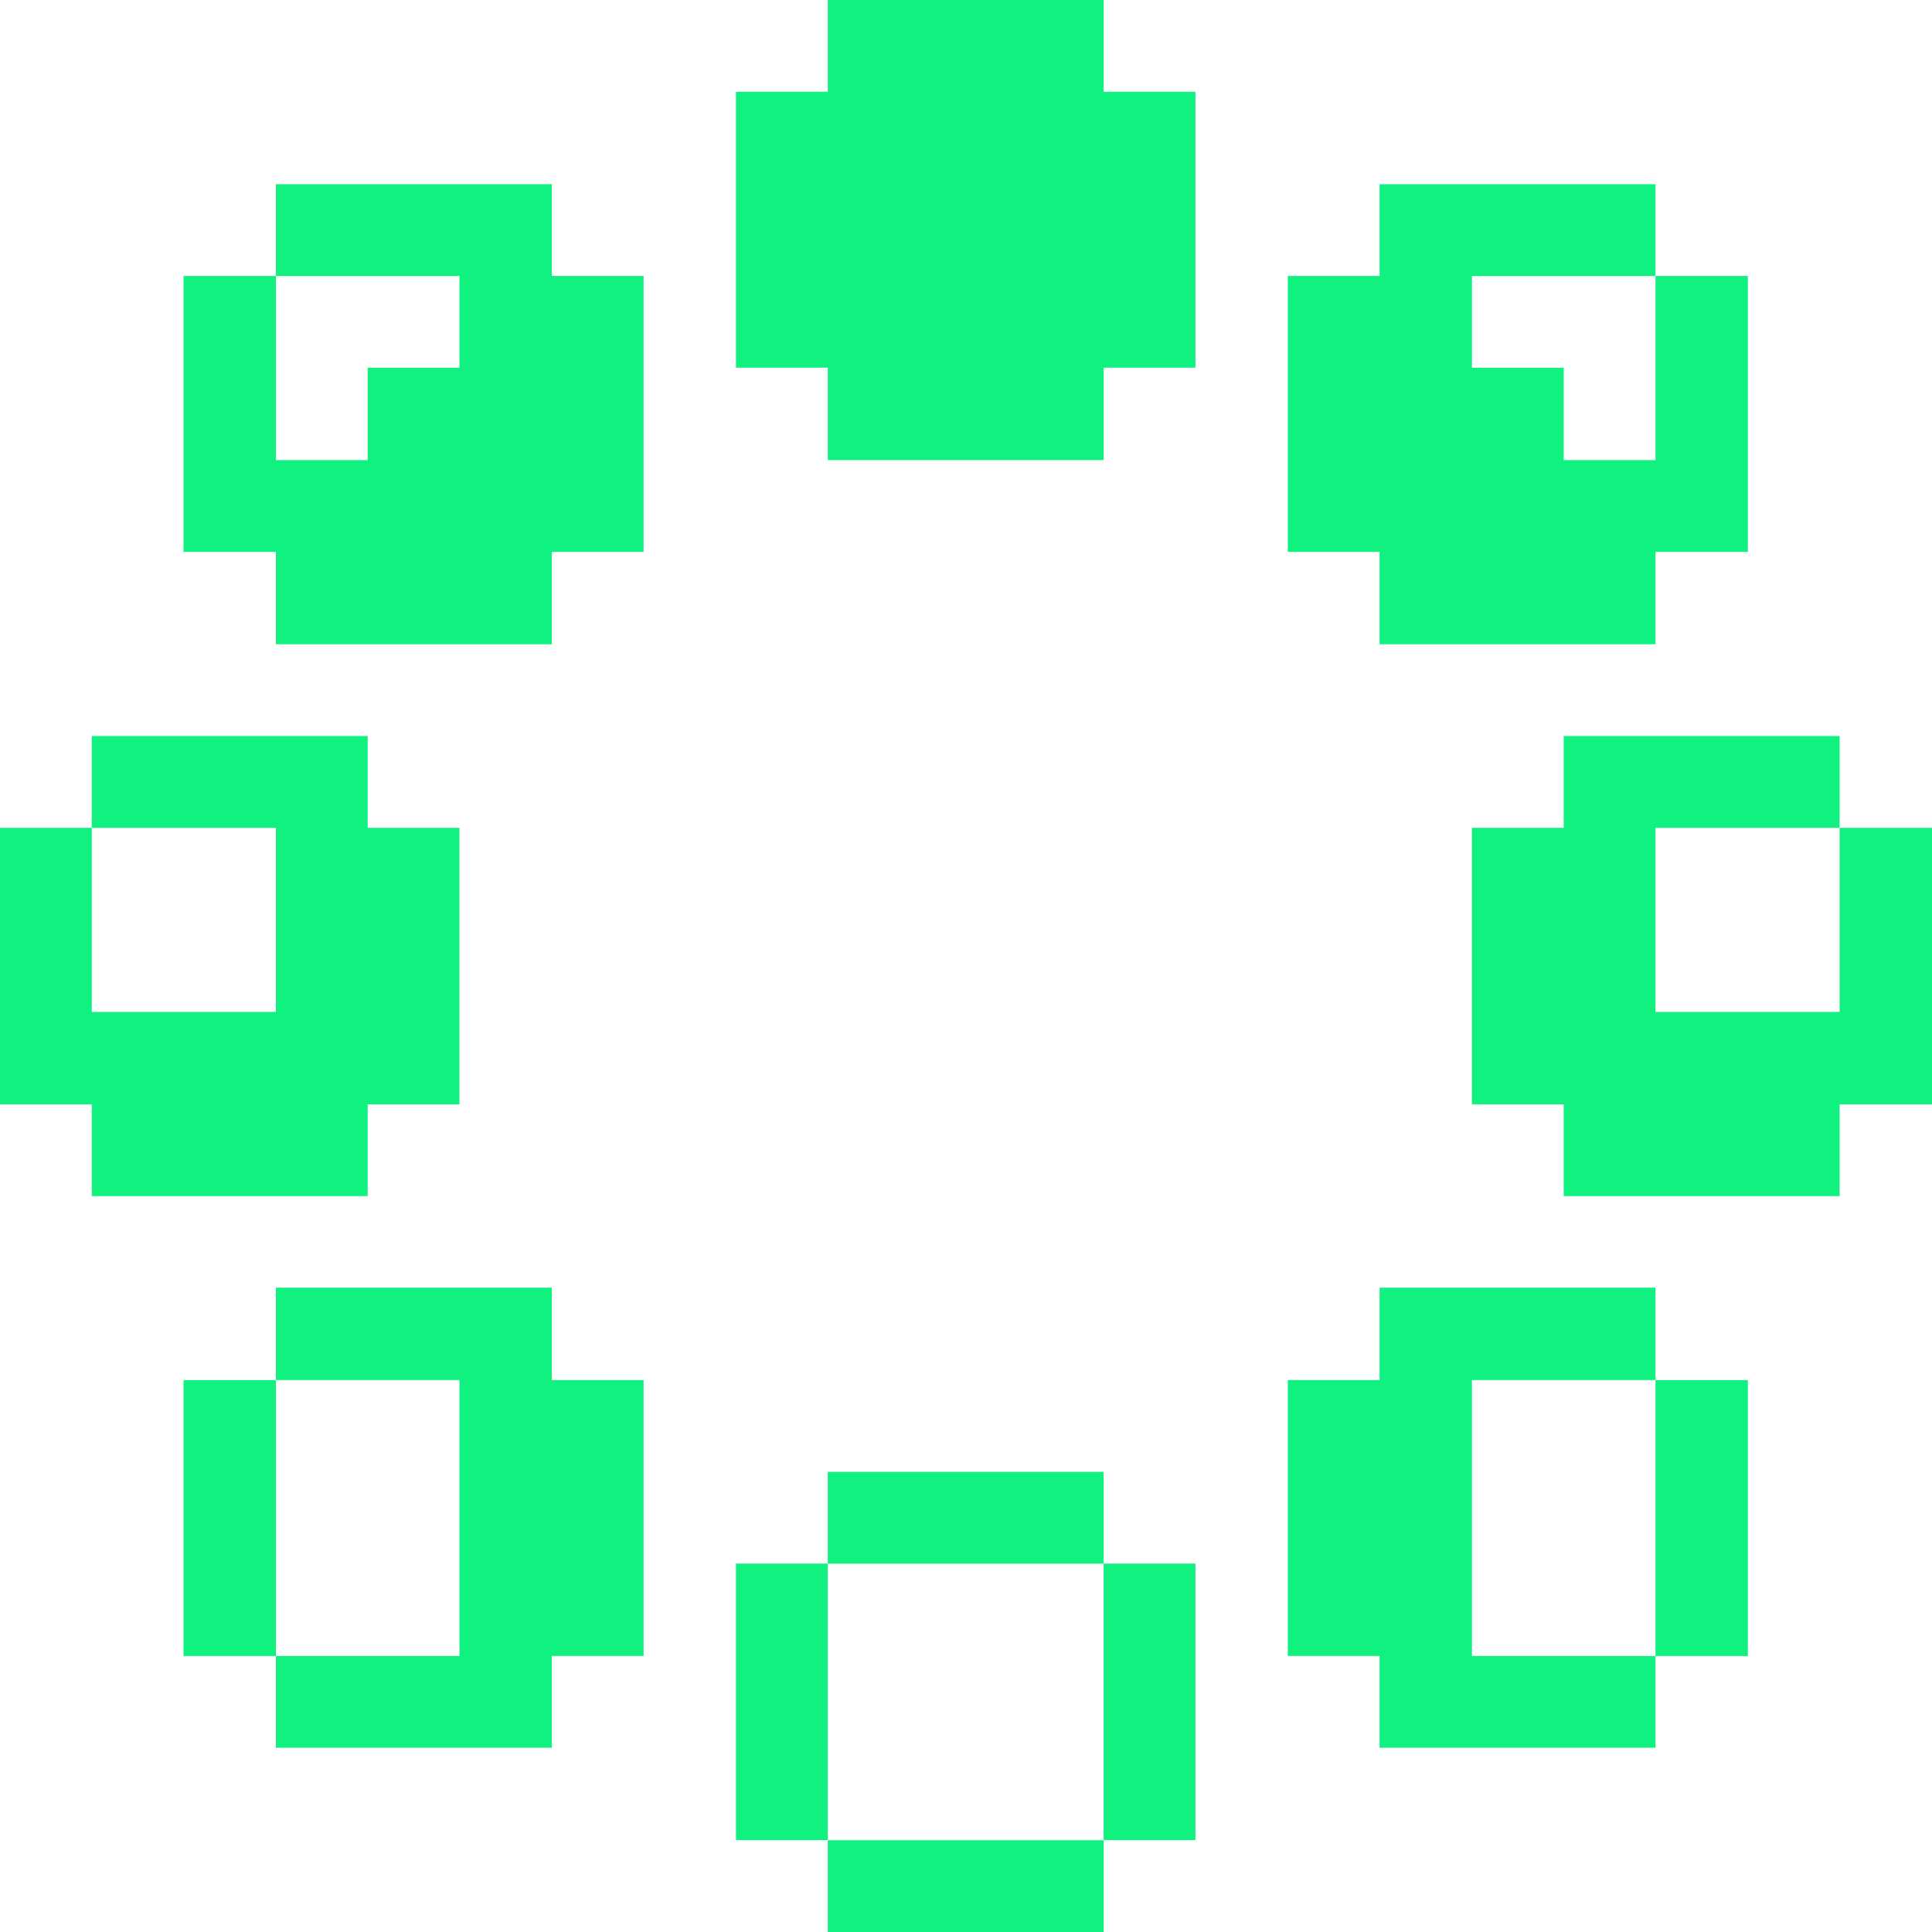 <svg width="32" height="32" viewBox="0 0 32 32" fill="none" xmlns="http://www.w3.org/2000/svg">
<g clip-path="url(#clip0_865_20031)">
<path d="M30.47 16.761H27.42V13.711H30.47V12.191H25.9V13.711H24.38V18.291H25.9V19.811H30.47V18.291H32V13.711H30.47V16.761Z" fill="#10F17F"/>
<path d="M28.95 22.859H27.42V27.429H28.95V22.859Z" fill="#10F17F"/>
<path d="M22.85 21.328V22.858H21.33V27.428H22.85V28.948H27.42V27.428H24.38V22.858H27.42V21.328H22.85Z" fill="#10F17F"/>
<path d="M27.42 10.671V9.141H28.95V4.571H27.42V7.621H25.9V6.091H24.38V4.571H27.42V3.051H22.85V4.571H21.33V9.141H22.85V10.671H27.42Z" fill="#10F17F"/>
<path d="M19.8 25.898H18.28V30.478H19.8V25.898Z" fill="#10F17F"/>
<path d="M19.8 1.52H18.28V0H13.71V1.52H12.19V6.09H13.71V7.62H18.28V6.09H19.8V1.52Z" fill="#10F17F"/>
<path d="M18.28 30.48H13.71V32.001H18.28V30.48Z" fill="#10F17F"/>
<path d="M18.28 24.379H13.71V25.899H18.28V24.379Z" fill="#10F17F"/>
<path d="M13.71 25.898H12.19V30.478H13.71V25.898Z" fill="#10F17F"/>
<path d="M9.14 28.948V27.428H10.66V22.858H9.14V21.328H4.57V22.858H7.61V27.428H4.57V28.948H9.14Z" fill="#10F17F"/>
<path d="M10.66 4.571H9.14V3.051H4.57V4.571H7.61V6.091H6.09V7.621H4.57V4.571H3.04V9.141H4.57V10.671H9.14V9.141H10.66V4.571Z" fill="#10F17F"/>
<path d="M4.57 22.859H3.04V27.429H4.57V22.859Z" fill="#10F17F"/>
<path d="M1.52 19.811H6.09V18.291H7.61V13.711H6.09V12.191H1.52V13.711H4.57V16.761H1.52V13.711H0V18.291H1.52V19.811Z" fill="#10F17F"/>
</g>
<defs>
<clipPath id="clip0_865_20031">
<rect width="32" height="32" fill="white"/>
</clipPath>
</defs>
</svg>
